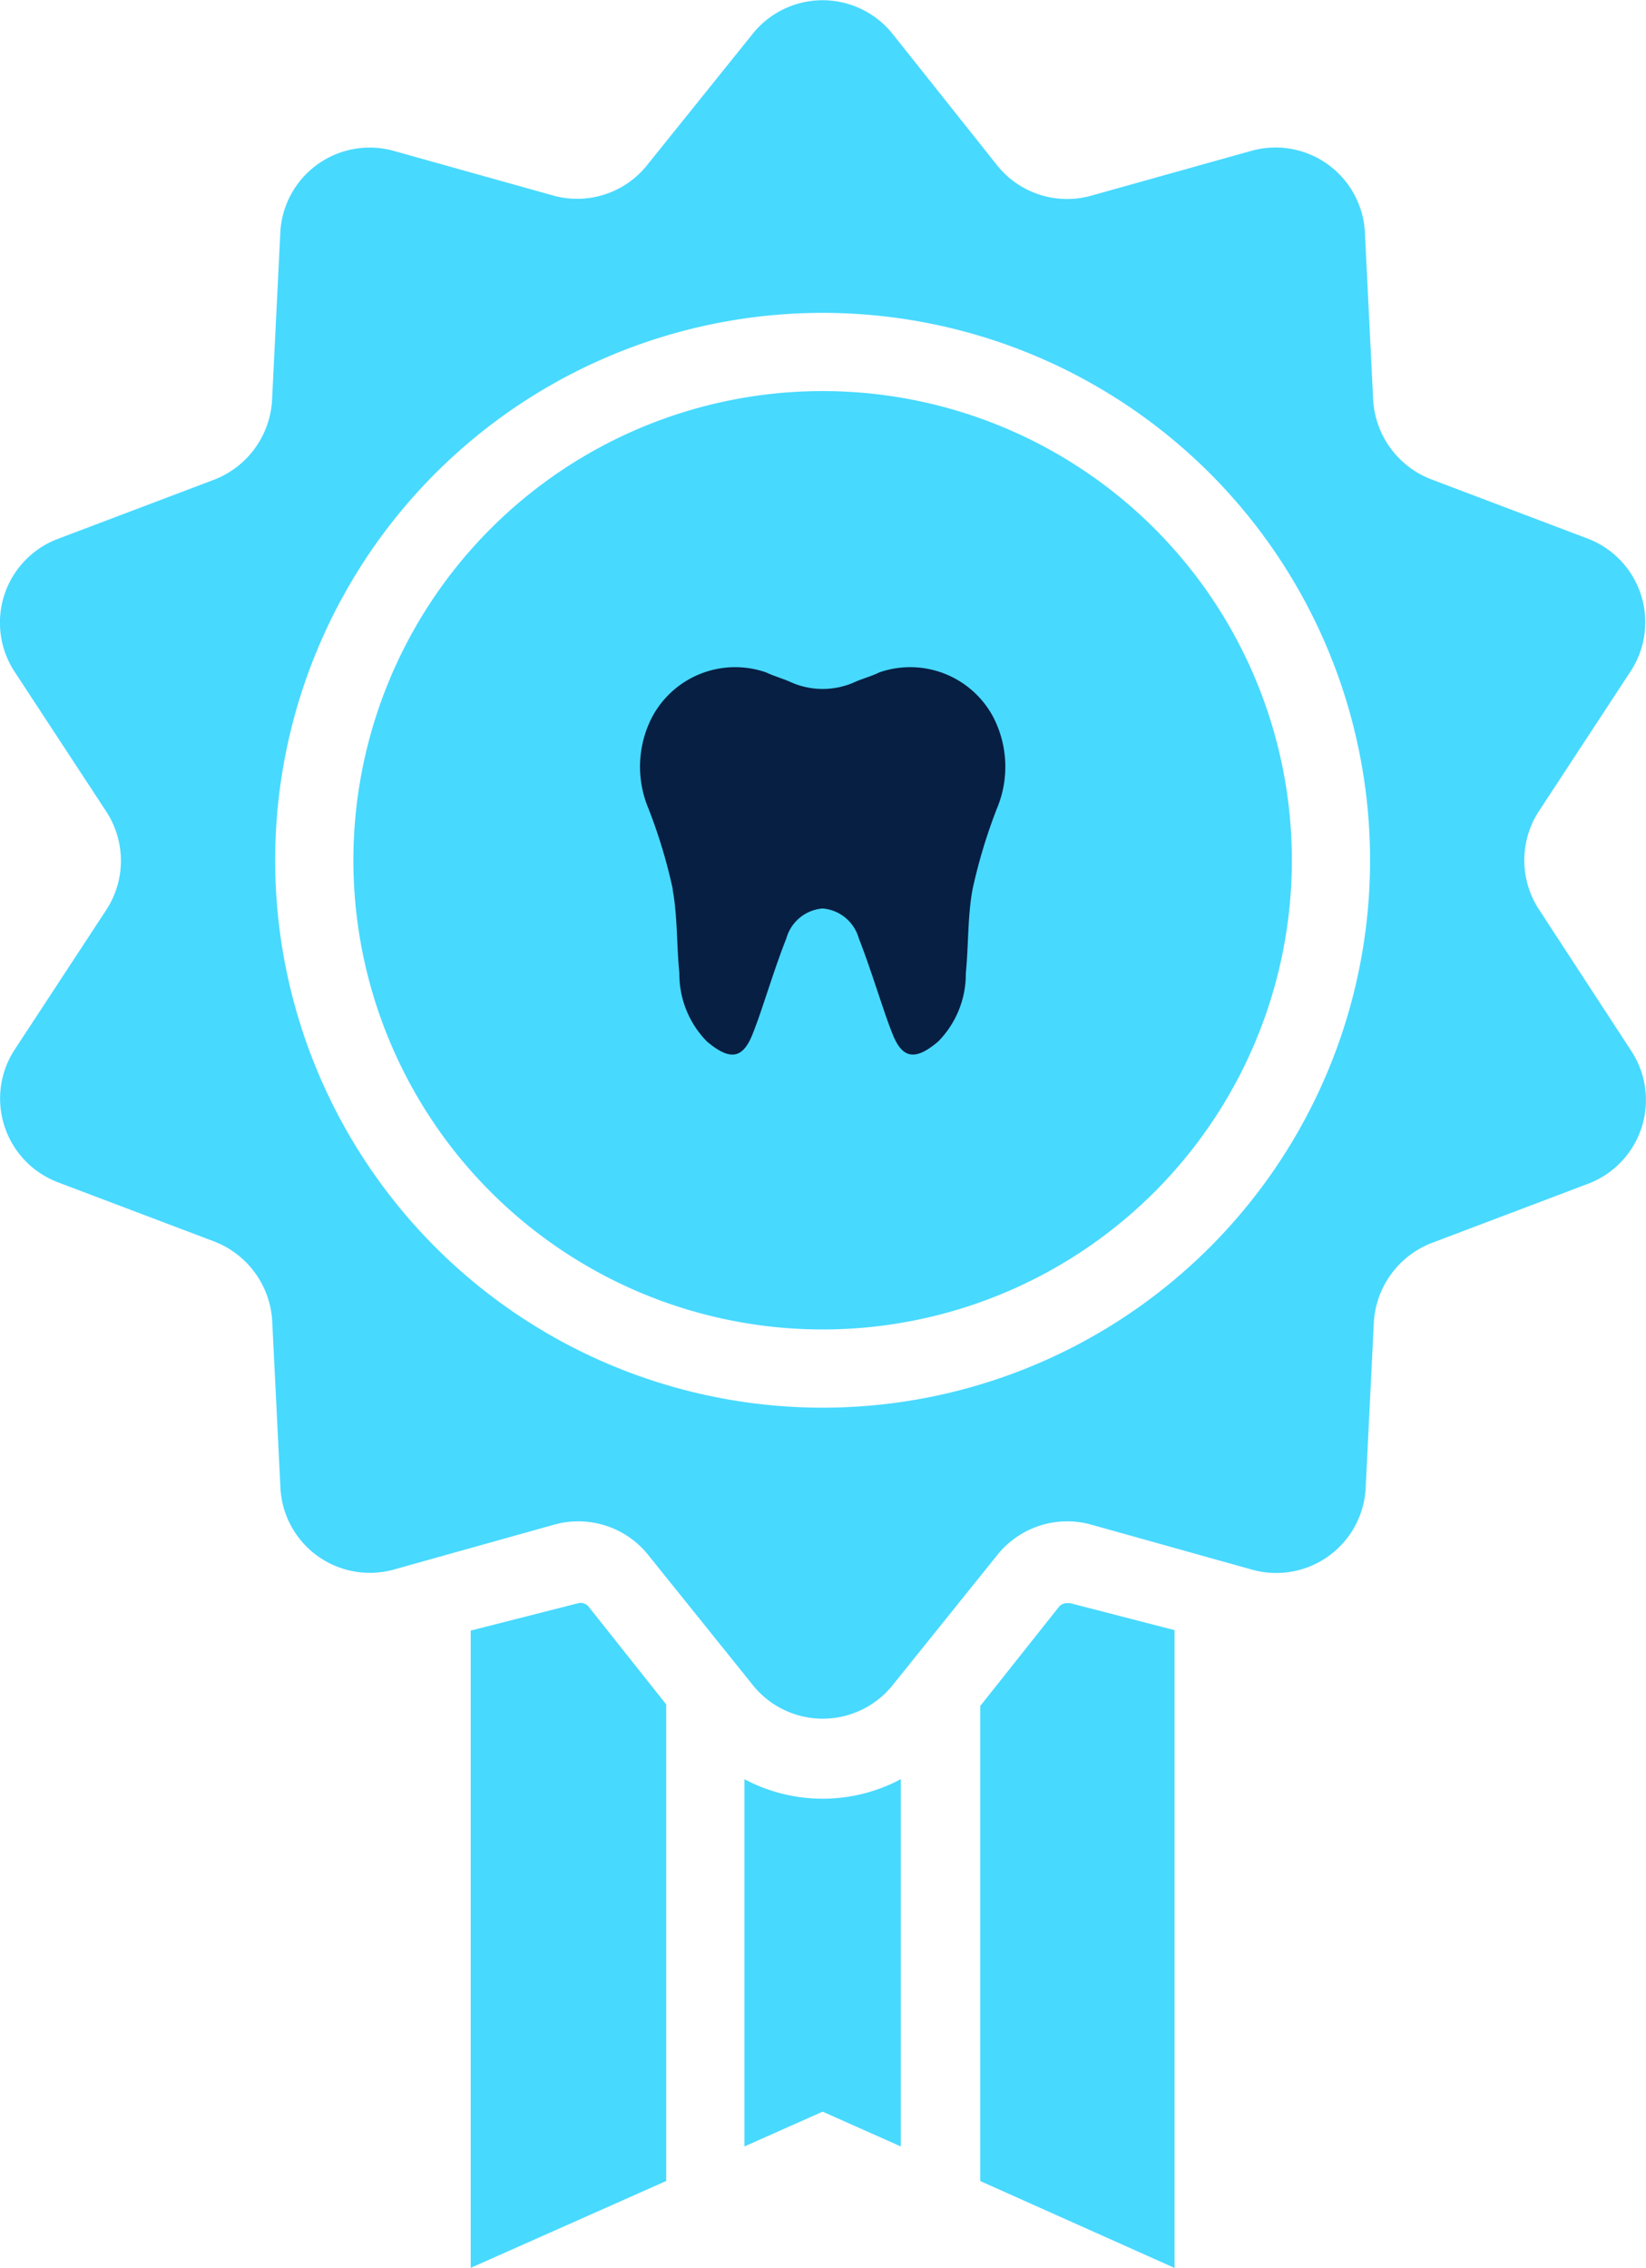 <svg xmlns="http://www.w3.org/2000/svg" width="41.673" height="57.422" viewBox="0 0 41.673 57.422">
  <g id="noun-medal-4733073" transform="translate(-165.924 -26.231)">
    <path id="Trazado_15398" data-name="Trazado 15398" d="M273.97,384.948l-2.722.693v16.136l4.95-2.2V387.511l-1.98-2.495a.277.277,0,0,0-.247-.069Z" transform="translate(-93.407 -318.124)" fill="#48d9ff"/>
    <path id="Trazado_15399" data-name="Trazado 15399" d="M332.5,424.38v9.3l1.98-.881,1.98.881v-9.3A4.208,4.208,0,0,1,332.5,424.38Z" transform="translate(-147.729 -353.101)" fill="#48d9ff"/>
    <path id="Trazado_15400" data-name="Trazado 15400" d="M387.49,384.986a.268.268,0,0,0-.247.109l-1.98,2.495v12.028l4.92,2.2V385.669l-2.643-.683Z" transform="translate(-194.522 -318.163)" fill="#48d9ff"/>
    <path id="Trazado_15401" data-name="Trazado 15401" d="M268.76,125.63a11.88,11.88,0,1,1-11.88-11.88,11.88,11.88,0,0,1,11.88,11.88" transform="translate(-70.129 -77.617)" fill="#48d9ff"/>
    <path id="Trazado_15402" data-name="Trazado 15402" d="M204.888,49.26a2.276,2.276,0,0,1,0-2.494l2.317-3.534h0a2.267,2.267,0,0,0-1.089-3.366l-3.96-1.5a2.3,2.3,0,0,1-1.465-1.98l-.208-4.208a2.267,2.267,0,0,0-2.841-2.138l-4.1,1.148a2.266,2.266,0,0,1-2.366-.762l-2.653-3.336a2.268,2.268,0,0,0-3.545,0l-2.653,3.3a2.267,2.267,0,0,1-2.366.8l-4.1-1.148a2.267,2.267,0,0,0-2.841,2.138l-.208,4.217a2.3,2.3,0,0,1-1.465,1.98l-3.96,1.5a2.267,2.267,0,0,0-1.089,3.366l2.317,3.534h0a2.277,2.277,0,0,1,0,2.495L166.3,52.8h0a2.267,2.267,0,0,0,1.089,3.366l3.96,1.5h0a2.3,2.3,0,0,1,1.465,1.98l.208,4.217h0a2.267,2.267,0,0,0,2.841,2.118l4.1-1.148a2.266,2.266,0,0,1,2.366.762l2.653,3.3a2.268,2.268,0,0,0,3.545,0l2.653-3.3a2.266,2.266,0,0,1,2.366-.762l4.1,1.148A2.267,2.267,0,0,0,200.5,63.9l.208-4.217a2.3,2.3,0,0,1,1.465-1.98l3.96-1.5a2.267,2.267,0,0,0,1.089-3.366ZM186.751,61.873a13.86,13.86,0,1,1,9.8-4.059A13.86,13.86,0,0,1,186.751,61.873Z" fill="#48d9ff"/>
    <g id="noun-tooth-4786893" transform="translate(57.645 3.223)">
      <path id="Trazado_15403" data-name="Trazado 15403" d="M125.307,45.519c.129.7.1,1.423.172,2.132a2.432,2.432,0,0,0,.7,1.729c.557.467.893.466,1.151-.182q.089-.226.169-.454c.228-.66.433-1.329.689-1.978a1.04,1.04,0,0,1,.9-.754h.034a1.04,1.04,0,0,1,.9.754c.255.65.46,1.317.689,1.978.053.153.109.305.169.454.258.648.6.648,1.151.182a2.432,2.432,0,0,0,.7-1.729c.072-.709.042-1.435.172-2.132a13.608,13.608,0,0,1,.612-2.03,2.739,2.739,0,0,0-.083-2.313,2.381,2.381,0,0,0-2.894-1.142c-.2.1-.421.154-.625.247a1.983,1.983,0,0,1-1.611,0c-.2-.092-.423-.151-.625-.247a2.381,2.381,0,0,0-2.894,1.142,2.735,2.735,0,0,0-.083,2.313,13.441,13.441,0,0,1,.612,2.03Z" fill="#071f43"/>
    </g>
  </g>
</svg>
